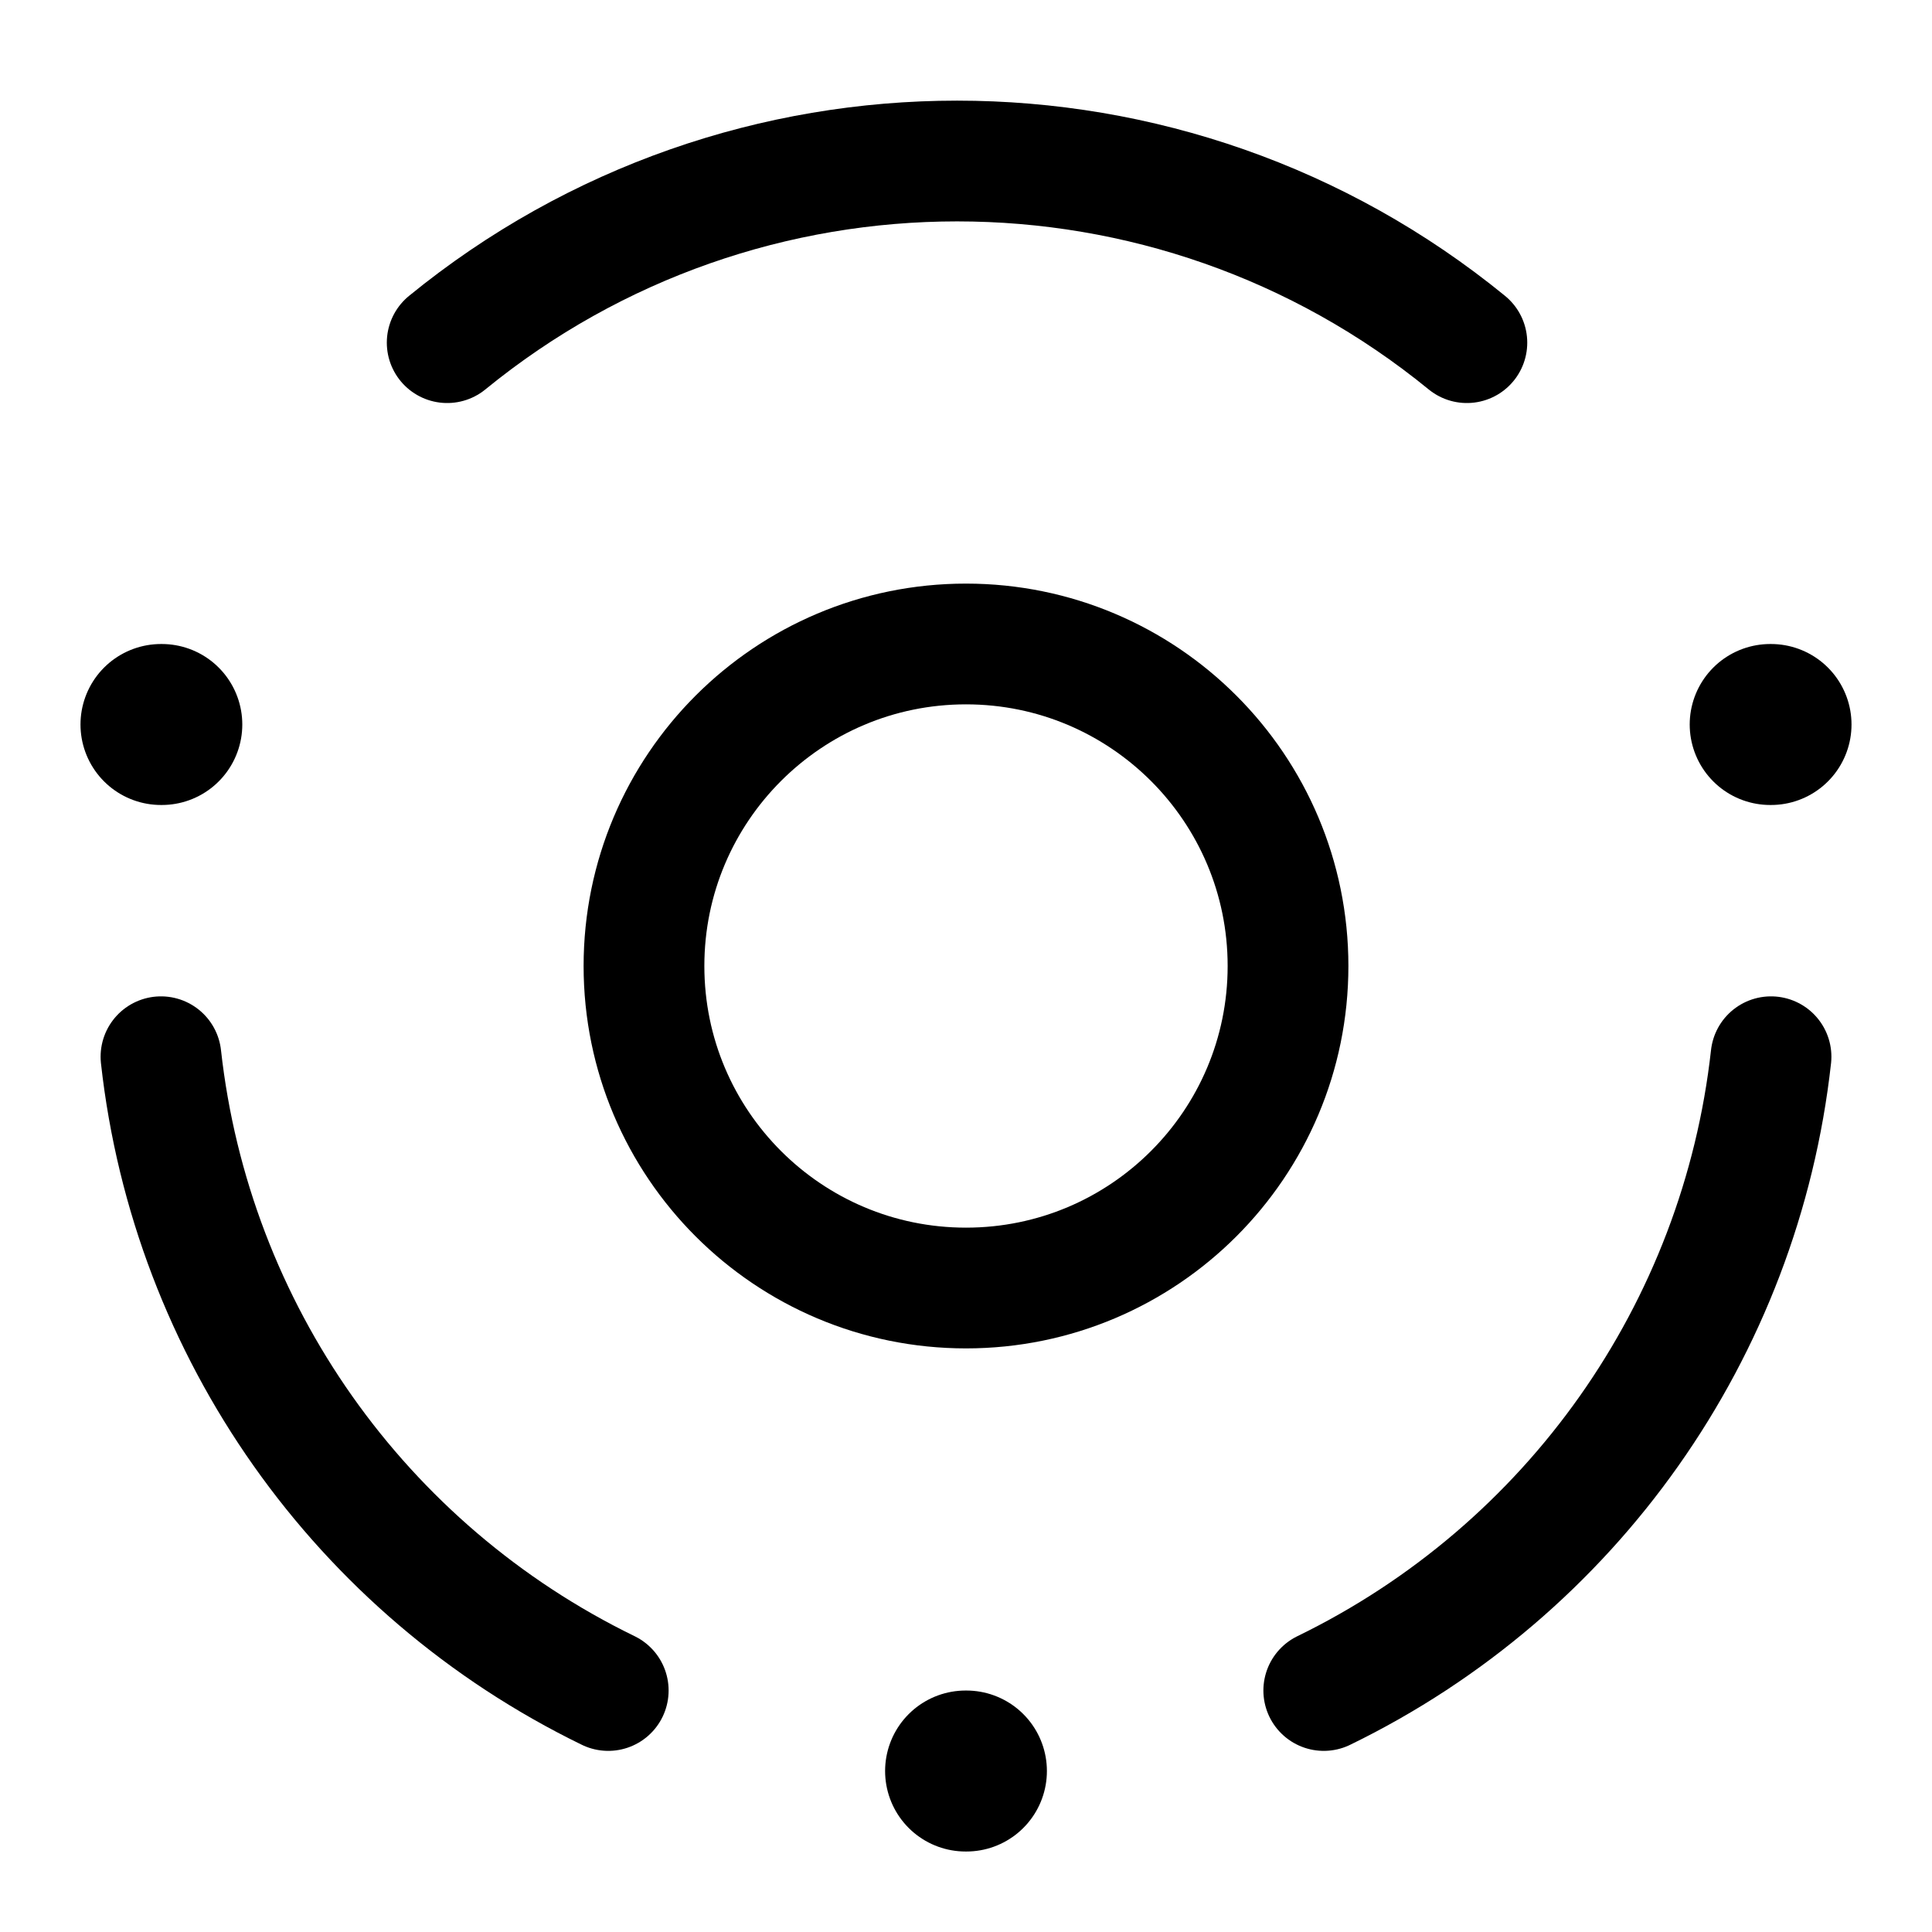 <svg width="28" height="28" viewBox="0 0 28 28" fill="none" xmlns="http://www.w3.org/2000/svg">
<path d="M14 18.667C16.577 18.667 18.667 16.577 18.667 14C18.667 11.423 16.577 9.333 14 9.333C11.423 9.333 9.333 11.423 9.333 14C9.333 16.577 11.423 18.667 14 18.667Z" stroke="black" stroke-width="1.75" stroke-linecap="round" stroke-linejoin="round"/>
<path d="M25.667 10.5H25.655M2.345 10.5H2.333M14.006 25.667H13.994" stroke="black" stroke-width="2.333" stroke-linecap="round" stroke-linejoin="round"/>
<path d="M8.815 24.5C5.219 22.75 2.773 19.283 2.333 15.315M19.185 24.5C22.781 22.75 25.227 19.283 25.667 15.315M6.481 4.966C10.78 1.456 16.961 1.456 21.259 4.966" stroke="black" stroke-width="1.75" stroke-linecap="round" stroke-linejoin="round"/>
</svg>
